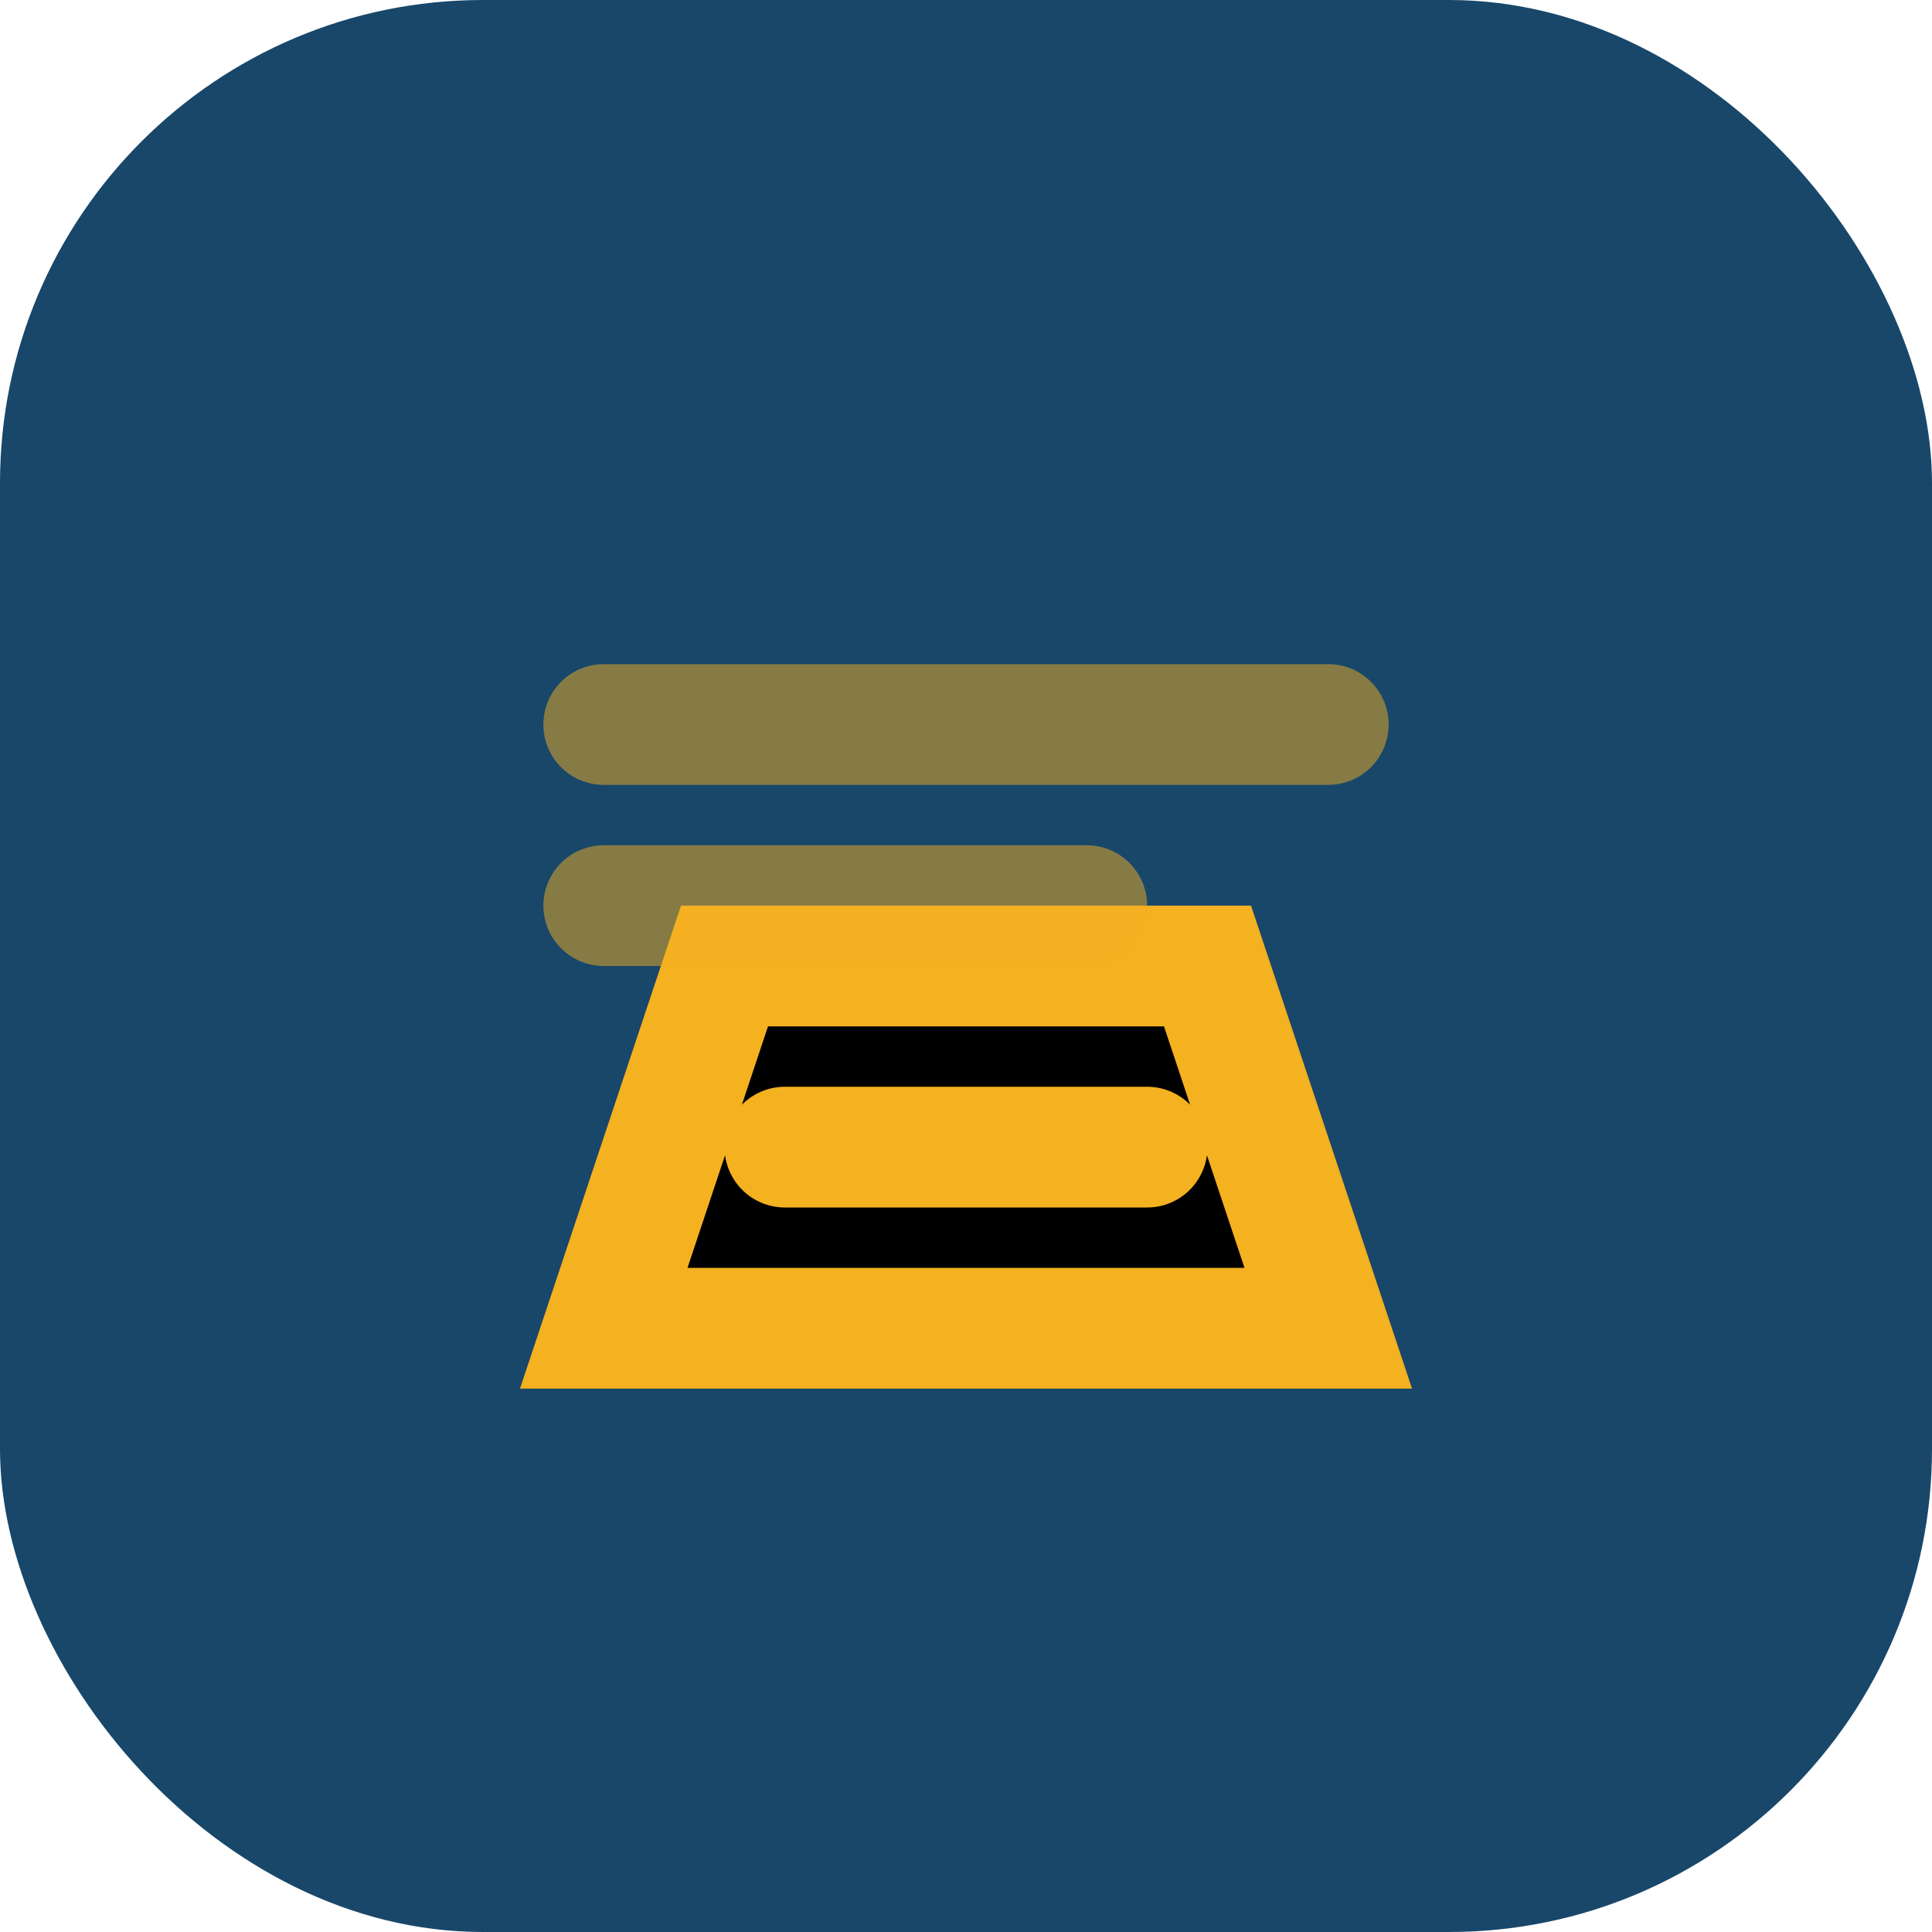 <?xml version="1.0" encoding="UTF-8"?>
<svg xmlns="http://www.w3.org/2000/svg" width="32" height="32" viewBox="0 0 32 32"><rect width="32" height="32" rx="8" fill="#18476A"/><path d="M10 22l2-6h8l2 6H10zm3-3h6" stroke="#F4B120" stroke-width="2" stroke-linecap="round"/><path d="M10 12h12M10 15h8" stroke="#F4B120" stroke-width="2" stroke-linecap="round" opacity=".5"/></svg>